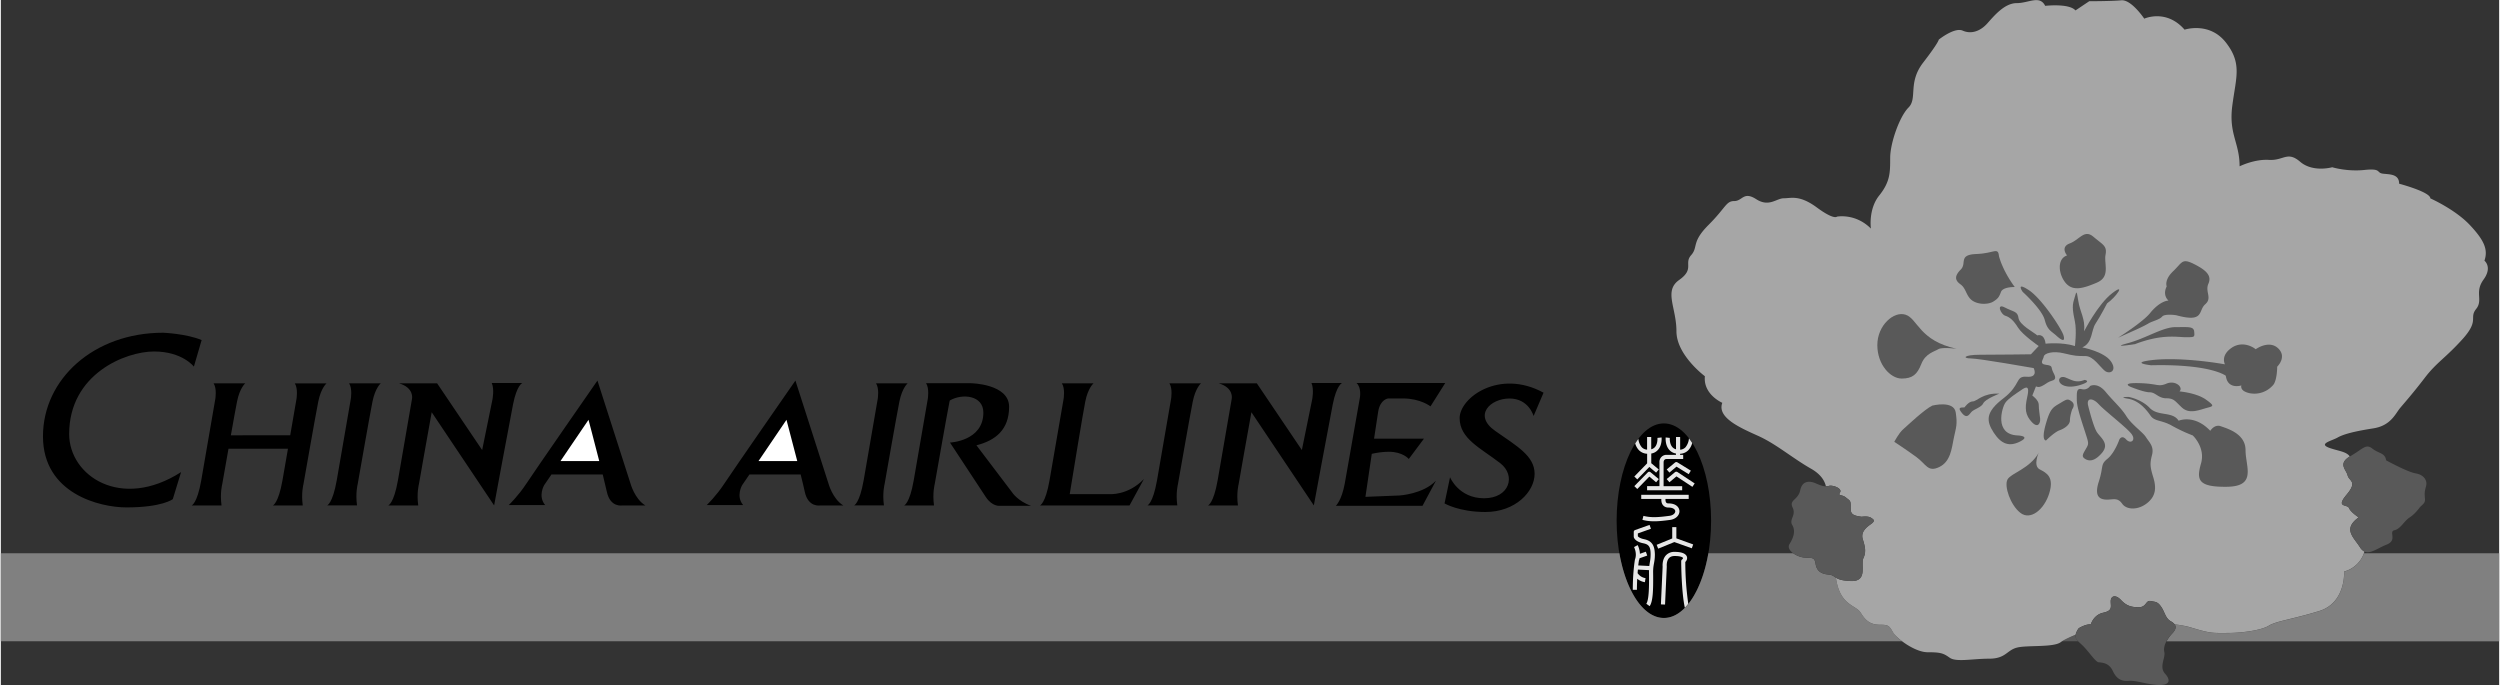 <svg xmlns="http://www.w3.org/2000/svg" width="2500" height="685" viewBox="0 0 56.75 15.56"><rect x="0" y="0" width="56.75" height="15.56" fill="#333333" stroke="none"/><path d="M8.091 11.481h-.68s.125-.039.219-.57.32-1.851.32-1.851.039-.234-.039-.352h.719s-.125.102-.188.414-.336 1.875-.336 1.875-.054.203-.015.484zM20.06 11.481h-.68s.125-.039.219-.57.32-1.852.32-1.852.039-.234-.039-.352h.719s-.125.102-.188.414-.336 1.875-.336 1.875-.054.204-.015.485zM26.724 11.481h-.68s.125-.039.219-.57.32-1.852.32-1.852.039-.234-.039-.352h.719s-.125.102-.188.414-.336 1.875-.336 1.875-.054.204-.015.485zM9.787 9.364c-.099.541-.29 1.633-.29 1.633s-.055.203-.016.484h-.68s.125-.039.219-.57.32-1.852.32-1.852.055-.25-.297-.352h.867l1.023 1.516.234-1.148s.047-.234-.016-.375h.695s-.125.047-.211.484-.43 2.297-.43 2.297L9.787 9.364zM28.407 9.364c-.1.541-.29 1.633-.29 1.633s-.055.203-.016.484h-.68s.125-.039.219-.57.32-1.852.32-1.852.055-.25-.297-.352h.867l1.023 1.516.234-1.148s.047-.234-.016-.375h.695s-.125.047-.211.484-.43 2.297-.43 2.297l-1.418-2.117zM14.302 10.981l-.75-2.336s-1.438 2.07-1.617 2.344-.398.484-.398.484h.828c-.172-.203-.023-.453-.023-.453l.165-.242h1.165c.04.162.074.303.093.391.078.367.352.312.352.312h.523c-.244-.148-.338-.5-.338-.5z"/><path d="M12.712 10.474l.637-.938s.128.482.244.938h-.881z" fill="#fff"/><path d="M18.799 10.981l-.75-2.336s-1.438 2.07-1.617 2.344-.398.484-.398.484h.828c-.172-.203-.023-.453-.023-.453l.165-.242h1.164c.041.162.074.303.093.391.078.367.352.312.352.312h.523c-.243-.148-.337-.5-.337-.5z"/><path d="M17.21 10.474l.636-.938s.128.482.245.938h-.881z" fill="#fff"/><path d="M22.966 11.177l-.805-1.062c.43-.109.742-.352.742-.875s-.867-.535-.867-.535h-1.019c.078.117.039.355.039.355s-.227 1.32-.32 1.852-.219.57-.219.57h.68c-.039-.281.016-.484.016-.484s.273-1.562.336-1.875l.007-.026c.281-.164.762-.121.762.276 0 .648-.758.68-.758.68l.812 1.234c.148.226.32.203.32.203h.711c-.312-.11-.437-.313-.437-.313zM25.177 11.224h-.897c.066-.407.299-1.834.353-2.102.062-.312.188-.414.188-.414h-.719c.078.117.039.352.039.352s-.227 1.32-.32 1.852-.219.57-.219.57h2.036l.328-.602c-.367.383-.789.344-.789.344zM6.677 8.708c.078.117.039.352.039.352l-.143.828H5.225c.06-.334.115-.645.14-.766.062-.312.187-.414.187-.414h-.719c.078.117.039.352.039.352s-.227 1.32-.32 1.852-.219.57-.219.57h.68c-.039-.281.016-.484.016-.484s.066-.381.142-.805h1.351l-.125.719c-.094.531-.219.57-.219.57h.68c-.039-.281.016-.484.016-.484s.273-1.562.336-1.875.188-.414.188-.414h-.721zM30.997 11.286l.144-.977c.108-.024.244-.047.388-.047.32 0 .453.164.453.164l.344-.461h-1.133c.042-.282.078-.524.094-.617.047-.281.227-.297.227-.297h.336c.398 0 .625.18.625.18l.335-.531h-2.016c.117.102.078.328.078.328s-.273 1.562-.344 1.953-.203.508-.203.508h1.969l.305-.57c-.289.305-.828.336-.828.336l-.774.031zM32.794 11.435l.125-.594s.195.477.773.477.732-.515.367-.797c-.445-.344-.922-.555-.922-1.023s.906-1.125 1.906-.578l-.226.53s-.109-.398-.547-.398-.828.383-.328.734.898.57.898.977-.438.867-1.117.867c-.601 0-.929-.195-.929-.195zM4.094 10.724l-.188.614s-.236.188-1.053.188c-.604 0-1.896-.312-1.896-1.614s1.156-2.354 2.729-2.354c0 0 .531.021.875.167l-.176.603s-.26-.344-.906-.344-1.927.51-1.927 1.875c0 .949 1.177 1.74 2.542.865z"/><ellipse cx="37.776" cy="11.828" rx="1.073" ry="2.21"/><path d="M37.6 10.955l.061-.072-.188-.156a.045.045 0 0 0-.063.004l-.305.312.067.065.274-.282.154.129zM37.902 10.955l.16-.134.362.238.052-.078-.391-.258a.048.048 0 0 0-.057.003l-.188.156.062.073z" fill="#e6e6e6"/><path d="M38.34 10.771l.049-.08-.305-.188a.047.047 0 0 0-.055.004l-.188.156.061.072.161-.135.277.171zM38.13 11.604c-.006-.078-.074-.169-.25-.169-.035 0-.047-.014-.05-.019-.018-.021-.019-.058-.017-.083h.527v-.094h-1.078v.094h.457c-.002.039.001.098.037.142.02.024.057.054.123.054.104 0 .153.041.156.081.003.043-.042.095-.131.107-.259.035-.421.045-.592.001l-.023.091c.186.048.357.038.628.001.147-.021.219-.12.213-.206zM37.327 12.248c-.1-.02-.133-.056-.142-.067v-.064l.297-.106-.031-.088-.328.117a.046.046 0 0 0-.031.044v.109l.003.015c.005.017.04.099.215.133.127.025.165.084.165.251 0 .084-.009.134-.018.186a3.538 3.538 0 0 0-.012.079l-.251-.013c.008-.069.015-.108.015-.11a.263.263 0 0 0 .015-.053l.174-.061-.031-.088-.135.047a.492.492 0 0 0-.051-.197l-.082.045c.001.002.074.141.021.281a.03.03 0 0 0-.002.009c-.002.012-.048.282-.048.68h.094c0-.091.003-.174.007-.25a.366.366 0 0 0 .174.078l.015-.093a.258.258 0 0 1-.178-.11l-.003.002.007-.086.253.013-.001.048.001.081c.001.189.004.543-.062.634l.076.055c.078-.107.082-.387.08-.69l-.001-.08c0-.096.01-.148.02-.204.01-.054.02-.11.02-.202-.005-.155-.034-.303-.245-.345zM37.6 10.736l.061-.072-.171-.142v-.22a.254.254 0 0 0 .151-.082c.099-.108.084-.275.083-.283l-.094.01c0 .001.012.134-.059.211a.17.17 0 0 1-.082.048v-.279h-.094v.287a.179.179 0 0 1-.12-.054.345.345 0 0 1-.078-.191 1.75 1.75 0 0 0-.072.105.366.366 0 0 0 .083.15.275.275 0 0 0 .188.083v.218l-.291.299.067.065.274-.282.154.129zM38.263 12.766c.036-.037.05-.081.036-.122-.018-.049-.08-.108-.278-.108a.257.257 0 0 0-.2.081c-.084.093-.075.233-.073.256l-.039.856.094.004.039-.859v-.007c0-.001-.012-.12.05-.188.03-.033.072-.049.13-.049.143 0 .186.032.189.045.002.007-.005.021-.023.036a.047.047 0 0 0-.018.036c0 .034.003.696.083 1.059.027-.026.052-.056.078-.087a6.815 6.815 0 0 1-.068-.953z" fill="#e6e6e6"/><path d="M38.192 11.044h-.422v-.539c0-.066.045-.077.059-.078h.386v-.094h-.07v-.025a.277.277 0 0 0 .188-.083.378.378 0 0 0 .087-.162 1.762 1.762 0 0 0-.074-.105.362.362 0 0 1-.08.203.181.181 0 0 1-.12.054v-.288h-.094v.279a.163.163 0 0 1-.081-.048c-.071-.077-.06-.21-.06-.211l-.094-.01c0 .008-.016.175.083.283.039.044.09.071.151.082v.03h-.227a.16.16 0 0 0-.148.172v.539h-.281v.094h.797v-.093zM38.06 11.974h-.094v.257l-.354.145.035.087.367-.15.397.142.031-.088-.382-.138z" fill="#e6e6e6"/><path d="M47.129 14.419c-.113.046-.23.1-.307.148h.364c-.041-.044-.067-.087-.057-.148z" fill="#595959"/><path d="M53.679 12.567a.653.653 0 0 1-.45.417s.042.708-.562.896c-.604.188-.979.229-1.146.333-.167.104-.604.167-.938.167s-.378.016-.833-.125a2.25 2.25 0 0 0-.371-.071c.04.055.027.118-.054.204a.831.831 0 0 0-.13.18h7.555v-2h-3.071zM42.979 14.359c-.083-.146-.104-.167-.291-.167s-.312-.062-.438-.271c-.11-.183-.477-.158-.564-.797-.052-.033-.08-.065-.173-.073-.188-.016-.266-.102-.289-.234s-.039-.148-.219-.148a.54.54 0 0 1-.291-.102h-1.927c-.148.856-.543 1.47-1.01 1.47s-.862-.614-1.011-1.47H0v2h43.188a.842.842 0 0 1-.209-.208z" fill="gray"/><path d="M56.416 5.922c.084-.25 0-.459-.333-.812-.333-.354-.896-.604-.896-.604 0-.146-.709-.333-.709-.333 0-.229-.229-.209-.375-.229-.146-.021-.021-.125-.416-.083-.396.041-.729-.062-.729-.062s-.438.125-.729-.125-.375-.021-.708-.042-.667.146-.667.146c0-.541-.25-.729-.166-1.375.083-.646.229-.958-.146-1.438-.375-.479-.938-.291-.938-.291-.416-.479-.916-.25-.916-.25s-.292-.438-.521-.417c-.229.021-.729.021-.729.021l-.312.209c-.146-.167-.688-.104-.688-.104-.125-.25-.375-.062-.646-.062s-.5.271-.666.458c-.167.188-.375.25-.562.167S44.021.9 44.021.9s0 .062-.354.521c-.354.458-.125.812-.333 1.021s-.417.812-.417 1.146c0 .334 0 .542-.25.854s-.188.75-.188.75c-.354-.354-.771-.271-.771-.271s-.062.083-.458-.209c-.396-.291-.584-.208-.75-.208-.167 0-.334.208-.625.021-.292-.188-.312.042-.5.042s-.188.146-.584.542c-.396.396-.229.5-.396.688s.083.312-.271.562c-.354.25-.062.625-.062 1.166 0 .542.646 1.021.646 1.021-.042.416.396.604.396.604-.125.334.396.563.812.75.417.188.771.5 1.209.75.225.129.306.279.332.396a.234.234 0 0 0 .071-.01c.078-.023.305.055.25.148s.039.039.133.117.109.062.109.203-.008.203.25.234c0 0 .141-.023.211.023s.102.07-.008.148-.227.18-.18.336.086.281.016.43.109.539-.289.523c-.201-.008-.281-.042-.335-.075.088.639.454.614.564.797.125.208.25.271.438.271s.208.021.291.167c.084.146.5.458.792.458s.354.021.5.125.521.021.896.021.396-.188.625-.25c.229-.062.834 0 1-.125.073-.054.208-.116.338-.169a.394.394 0 0 1 .071-.148s.164-.102.273-.086c0 0 .062-.219.281-.266s.172-.133.172-.258.109-.164.234-.031.234.164.406.164.156-.164.266-.141.156.008.242.133.094.258.219.328a.268.268 0 0 1 .085.069c.145.017.271.041.371.071.455.141.5.125.833.125s.771-.062.938-.167c.167-.104.542-.146 1.146-.333.604-.188.562-.896.562-.896a.658.658 0 0 0 .463-.455.241.241 0 0 1-.101-.095c-.148-.234-.398-.414-.031-.68 0 0-.18-.117-.219-.211s-.312 0-.055-.305.055-.305.023-.438c-.03-.131-.227-.262.05-.43-.081-.105-.209-.113-.422-.18-.334-.104 0-.167.146-.25s.417-.146.812-.208.5-.334.604-.459c.104-.125.291-.333.562-.688.271-.354.458-.438.854-.875.396-.438.146-.479.312-.688.167-.208-.041-.375.167-.666.211-.287.023-.432.023-.432z" fill="#a6a6a6"/><path d="M44.427 7.922s-.333-.042-.417.01c-.083.053-.291.094-.385.334-.094.239-.198.333-.448.333s-.552-.312-.552-.761c0-.447.375-.781.646-.688s.312.594 1.156.772zM43.875 9.213s.489-.125.531.156c.041.281.01.323-.042.573s-.073.542-.333.667c-.261.125-.292-.062-.521-.229-.229-.167-.5-.344-.5-.344s.104-.198.198-.281.489-.458.667-.542zM45.396 8.942s-.323.125-.364.219c-.042.094-.219.136-.271.198-.052.062-.104.156-.208.031s-.062-.136.052-.136c0 0 .094-.136.188-.136s.228-.196.603-.176zM46.291 10.286s-.135.292.021.375.333.167.219.542c-.115.375-.428.625-.656.447-.229-.177-.375-.614-.292-.76.083-.146.5-.24.708-.604z" fill="#595959"/><path d="M45.812 9.891s.302.01.062.135-.428.073-.604-.197c-.177-.271-.188-.469.219-.781s.261-.511.531-.49c.271.021.156-.197.156-.197s-1.239-.219-1.427-.219-.178-.084.219-.084c.396 0 1.146-.01 1.146-.01l.177-.188s-.364-.25-.469-.417c-.104-.167-.188-.239-.291-.271-.104-.031-.209-.292-.011-.188.198.104.292.083.312.239s.344.323.427.396c0 0 .156-.062.188.188 0 0 .375-.041.667.053 0 0 .042-.344 0-.553-.042-.208-.073-.344-.021-.5.052-.156.052-.271.094.011.041.281.166.417.135.708 0 0 .312-.614.636-.864s.094.083-.114.229c0 0-.156.302-.261.458s-.062.438-.302.542c0 0 .489.094.646.312s-.021.312-.136.219c-.114-.094-.26-.334-.438-.334-.177 0-.239 0-.489-.062s-.448 0-.458.073c-.011.073-.115.167.052.188s.104.052.156.156.094.177-.031.208-.239.188-.354.125l-.083.209s.146.104.146.208.021.219.031.312c.011.094-.041.239-.188.083-.146-.156-.166-.302-.104-.572.063-.272-.031-.23-.135-.157-.104.072-.292.188-.364.291-.074.105-.261.719.28.741z" fill="#595959"/><path d="M45.927 6.63s-.167-.239.136-.042c.302.198.75.886.791 1.031.042.146-.031.125-.156.011s-.208-.125-.271-.364c-.063-.241-.5-.636-.5-.636zM47.333 8.63s.136.021-.011.083c-.146.062-.354.104-.489.031-.136-.072-.083-.229.073-.166s.24.125.427.052zM47.052 9.297s-.052.146-.052.25c0 .104-.125.188-.24.229-.114.042-.302.229-.302.229s-.114.021-.011-.354c.104-.375.167-.396.323-.489s.177-.114.271-.042c.094.072.011.177.011.177zM47.416 9.224s.115.469.198.594.292.261.114.469c-.177.208-.302.188-.385.136-.084-.053-.053-.104.021-.229s.062-.125-.031-.417c-.094-.291-.177-.541-.177-.697s-.011-.271.114-.24.188-.072.188-.072.167-.094.354.135c.188.227.344.352.469.55.125.197.375.364.447.479.073.115.188.209.136.406-.052.198-.042.271.031.511s.052.427-.146.583c-.198.156-.459.156-.562.011-.104-.146-.198-.094-.344-.094-.146 0-.303-.052-.188-.406.114-.354.031-.386.197-.521.167-.136.271-.438.271-.438s.052-.115.156 0c.104.114.239.01.104-.146s-.594-.51-.729-.656c-.133-.146-.29-.157-.238.042zM48.333 9.016s.292.052.479.25c.188.197.521.072.657.291 0 0 .354-.156.719.229 0 0 .094-.156.239-.104.146.053.562.167.562.542s.261.823-.417.833c-.677.011-.697-.166-.594-.531.104-.364-.188-.635-.188-.635s-.229-.084-.469-.219c-.239-.136-.396-.094-.489-.229s-.261-.344-.511-.386c-.249-.041.012-.041.012-.041zM48.375 8.786s-.229-.094.197-.083c.428.01.428.094.625.01.198-.083.386.084.292.178 0 0 .386.031.604.188s.156.146-.021.197c-.177.053-.375.125-.531-.021s-.177-.208-.354-.208c-.178 0-.24-.136-.375-.136s-.437-.125-.437-.125zM48.844 8.297s-.49-.053 0-.115c.489-.062 1.208.011 1.677.094 0 0-.104-.188.136-.364.239-.177.489-.042.562.021 0 0 .302-.219.51-.021.209.198-.021.417-.021.417s0 .291-.083.406a.561.561 0 0 1-.542.197c-.239-.052-.188-.177-.188-.177s-.312.104-.354-.219c0 0-.333-.27-1.697-.239zM48.479 7.817s-.594.094-.166-.021c.427-.115.791-.365 1.083-.365s.417-.021.427.104c.011.125.011.125-.188.125-.197.001-.531-.082-1.156.157zM49.416 7.161s-.26-.042-.322.031-.229.104-.312.156c-.084.052-.292.146-.292.146l-.396.178s.562-.354.729-.562c.167-.209.334-.281.417-.281 0 0-.146-.115-.042-.323 0 0-.062-.146.146-.344.208-.198.197-.302.469-.167.271.136.416.261.333.448s.094.323-.073.469c-.167.145-.011.426-.657.249zM45.388 5.817s.07.312.359.703c0 0-.266-.008-.312.109s-.062.148-.172.219-.344.078-.484-.023-.133-.273-.266-.367-.133-.195.008-.336-.062-.336.352-.352.491-.164.515.047zM46.935 5.802s-.164-.188.062-.273.328-.329.539-.149.312.203.273.406.117.5-.195.633-.547.203-.711.008-.203-.547.032-.625zM54.95 11.521s-.102.148-.234.234-.203.258-.344.289.078.227-.18.328-.453.297-.602.062-.398-.414-.031-.68c0 0-.18-.117-.219-.211s-.312 0-.055-.305.055-.305.023-.438-.234-.266.062-.438.352-.289.5-.172.289.094.312.266c0 0 .484.266.672.297s.273.164.234.297-.031.188-.023.281-.044.119-.115.19zM47.317 14.692c.141.148.266.344.336.352s.234.008.32.195.203.242.367.227.422.086.672.094.289-.102.148-.258.016-.359-.016-.492.062-.297.18-.422.094-.203-.031-.273-.133-.203-.219-.328-.133-.109-.242-.133-.094.141-.266.141-.281-.031-.406-.164-.234-.094-.234.031.047.211-.172.258-.281.266-.281.266c-.109-.016-.273.086-.273.086-.164.233-.023.272.117.42zM42.021 11.505c0-.141-.016-.125-.109-.203s-.188-.023-.133-.117-.172-.172-.25-.148-.156.008-.297-.055-.312-.07-.359.156-.258.211-.172.391-.086.266-.008.398.031.281-.062.43.195.312.375.312.195.016.219.148.102.219.289.234.109.133.508.148.219-.375.289-.523.031-.273-.016-.43.07-.258.18-.336.078-.102.008-.148-.211-.023-.211-.023c-.259-.031-.251-.093-.251-.234z" fill="#595959"/></svg>